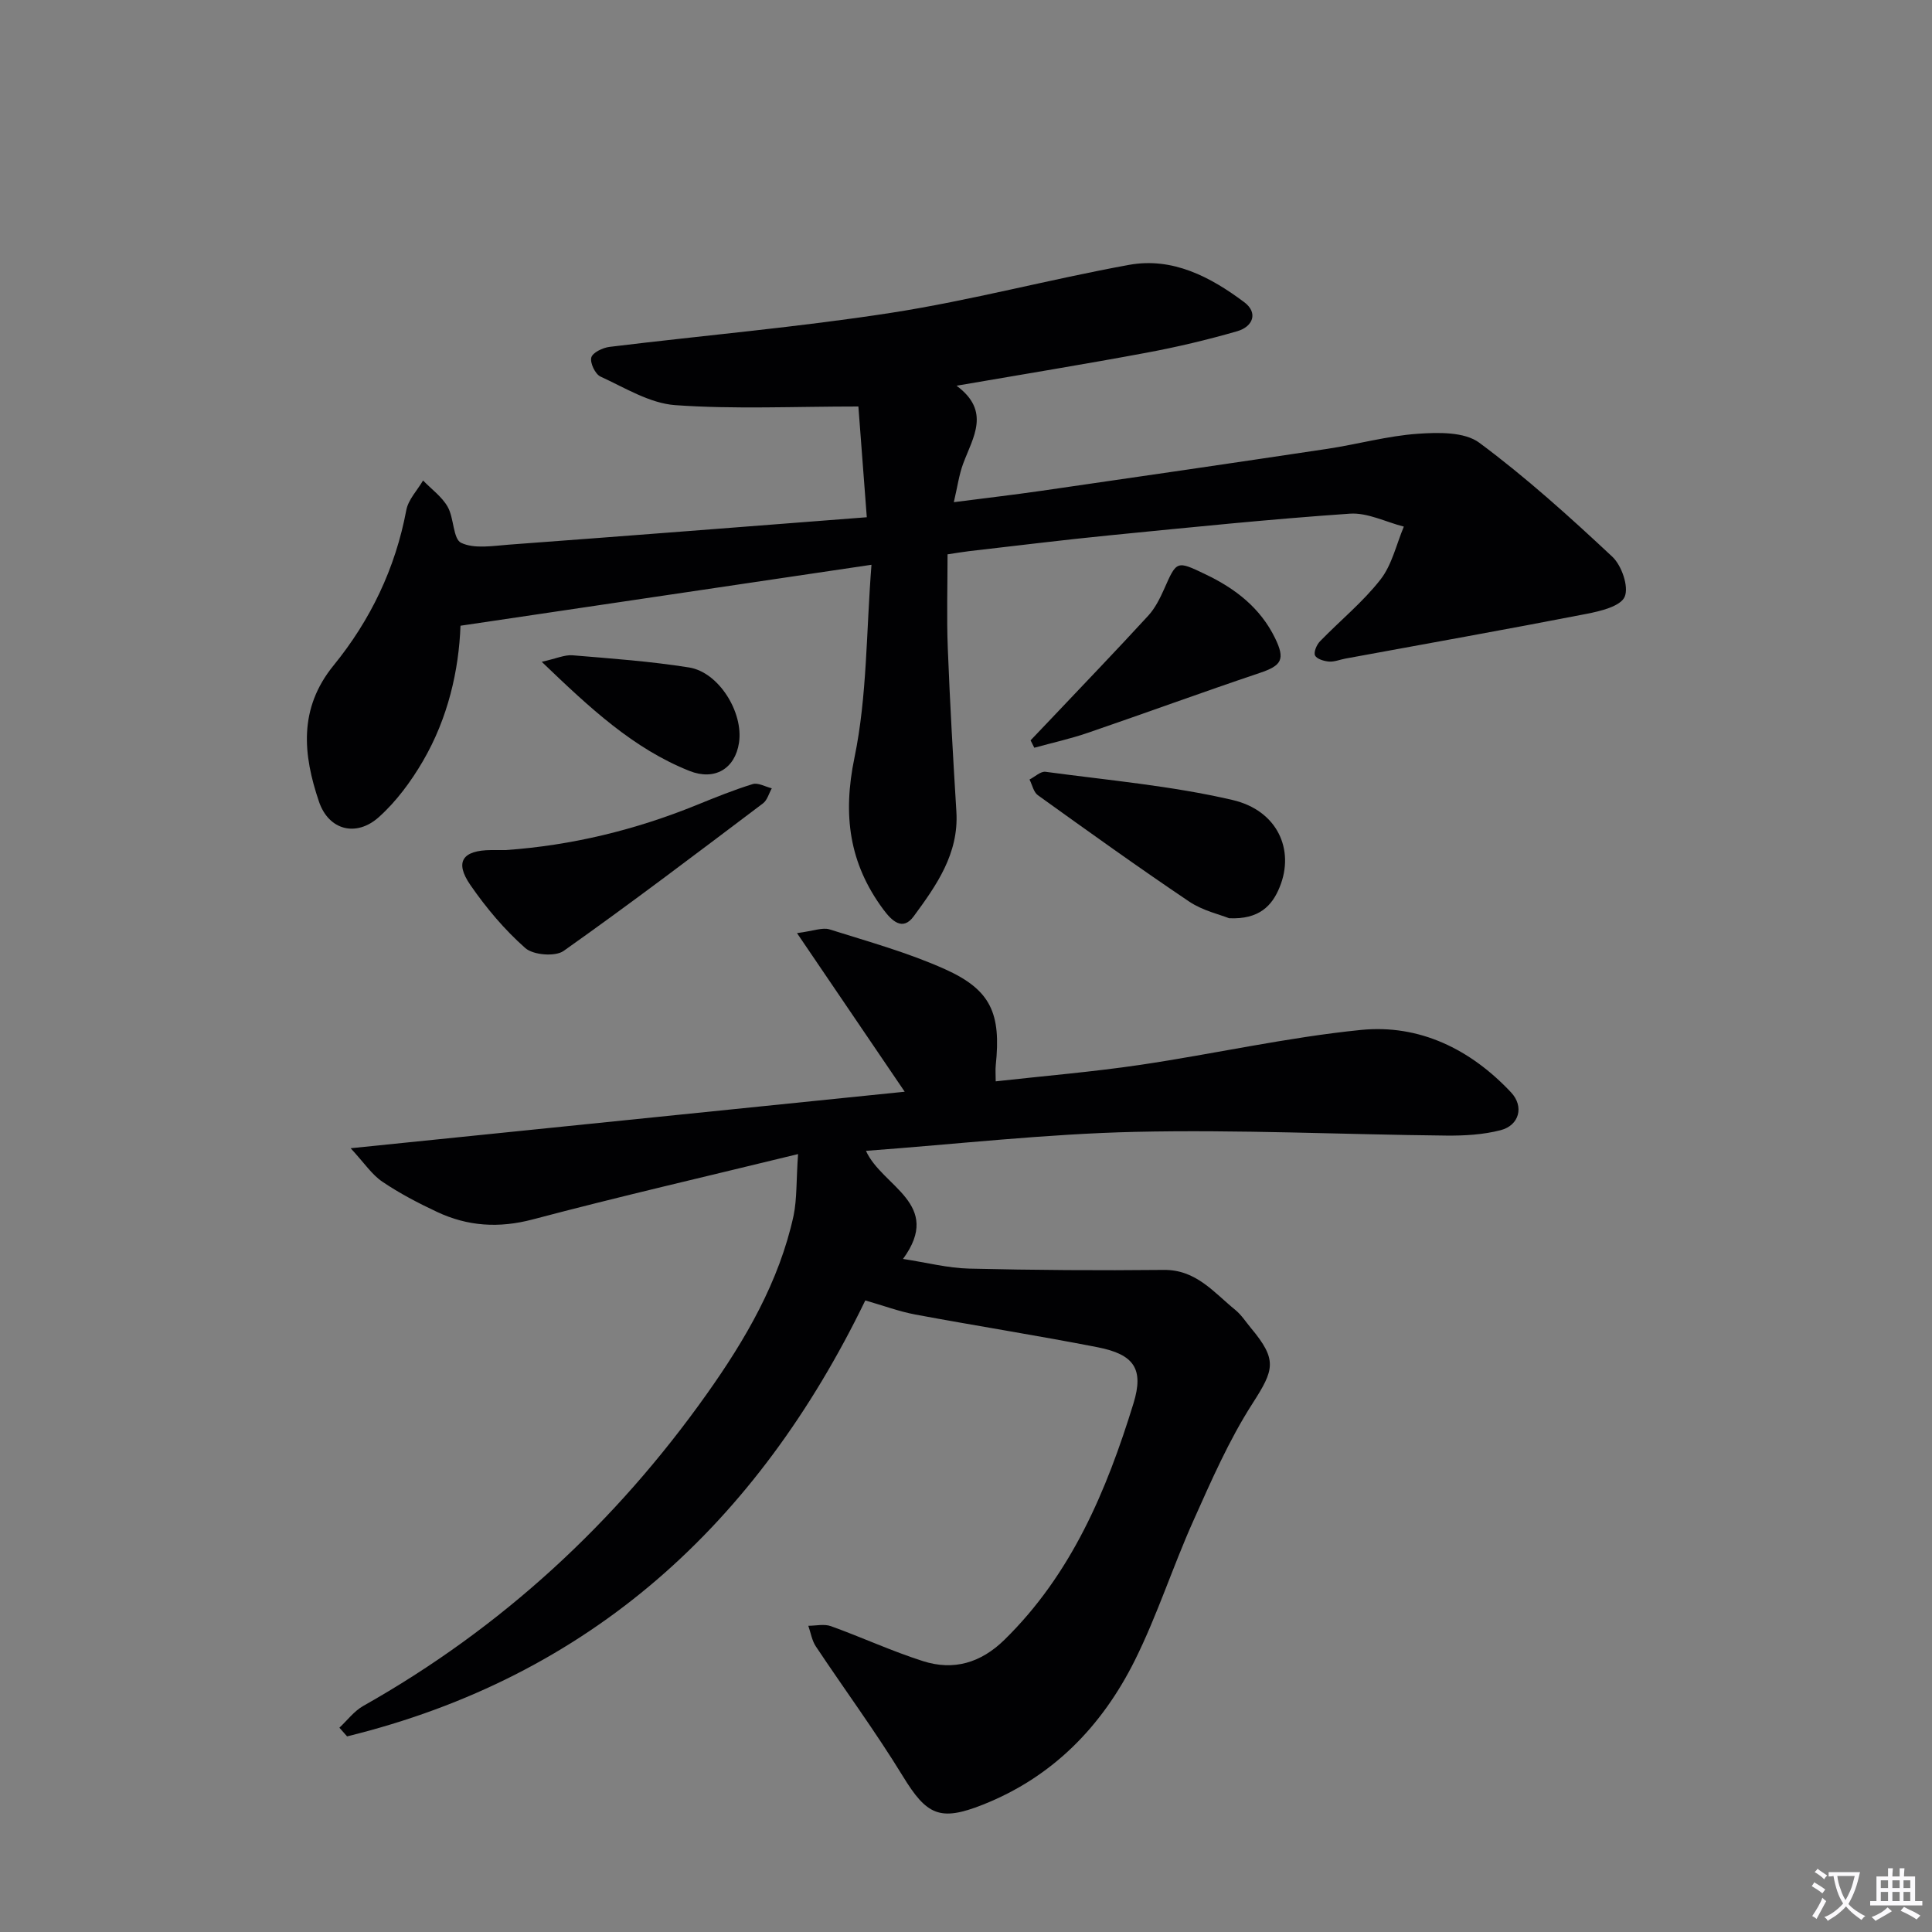 <svg enable-background="new 0 0 400 400" viewBox="0 0 400 400" xmlns="http://www.w3.org/2000/svg"><rect x="0" y="0" width="400" height="400" fill="#808080" stroke="none"/><path d="m377.9 391.2c-.2.3-.4.5-.6.8-.7-.6-1.4-1-2.2-1.5.2-.3.4-.5.5-.8.6.4 1.4.8 2.3 1.5zm-1.8 6.1c-.2-.2-.5-.4-.9-.6.4-.6.8-1.2 1.2-1.9s.7-1.3.9-1.9c.3.3.5.5.8.7-.7 1.3-1.4 2.6-2 3.7zm2.2-9c-.3.3-.5.5-.6.8-.6-.6-1.3-1.1-2-1.5.3-.3.5-.5.6-.7.6.5 1.3.9 2 1.4zm.3.2v-.9h2 4.5c-.3 1.3-.6 2.5-1 3.6s-.9 2.1-1.4 3c.4.5 1 1 1.6 1.4s1.2.8 1.9 1.1c-.3.2-.5.4-.8.8-.4-.3-1-.7-1.6-1.2s-1.2-1.1-1.6-1.6c-.5.6-1.1 1.1-1.7 1.6s-1.4.9-2.1 1.4c-.1-.3-.3-.5-.7-.8.6-.2 1.2-.5 1.9-1s1.4-1.1 2-1.8c-.5-.8-.9-1.6-1.2-2.5s-.6-2-.8-3.2c-.4.1-.7.1-1 .1zm2.5 2.7c.3 1 .7 1.7 1 2.2.3-.5.6-1.1 1-2s.6-1.9.9-3h-3.2-.4c.1.9.3 1.8.7 2.8z" fill="#fbfafc"/><path d="m396.5 388.5v1.5 3.6h1.5v.9c-.4 0-1 0-1.7 0h-7.9c-.5 0-.9 0-1.2 0v-.9h1.3v-3.5c0-.7 0-1.2 0-1.6h2.4c0-.8 0-1.4 0-1.7h1c0 .3-.1.8-.1 1.7h1.5c0-.8 0-1.4 0-1.7h1c0 .3-.1.9-.1 1.7zm-8.2 9.2c-.2-.3-.5-.5-.8-.8.8-.3 1.4-.6 1.9-.9s1-.7 1.4-1.1c.3.3.6.5.9.8-1.6 1-2.8 1.6-3.4 2zm2.6-6.8v-1.6h-1.5v1.6zm0 2.7v-1.9h-1.5v1.9zm2.4-2.7v-1.6h-1.5v1.6zm0 2.7v-1.9h-1.5v1.9zm.2 2 .7-.8c.4.2.9.5 1.6.8s1.3.7 1.8 1c-.3.3-.5.5-.8.8-.4-.3-1.5-1-3.3-1.8zm2-4.7v-1.6h-1.4v1.6zm0 2.7v-1.9h-1.4v1.9z" fill="#fbfafc"/><g fill="#010103"><path d="m165.23 238.94c-19.29 4.71-37.19 8.83-54.94 13.53-7 1.85-13.46 1.43-19.81-1.56-3.9-1.83-7.77-3.85-11.33-6.26-2.17-1.47-3.72-3.86-6.55-6.92 39.09-3.99 76.59-7.81 114.71-11.7-7.46-10.99-14.47-21.31-22.3-32.84 3.44-.44 5.28-1.23 6.74-.77 8.05 2.54 16.27 4.81 23.94 8.26 9.5 4.28 11.59 9.17 10.47 19.87-.1.95-.01 1.91-.01 3.33 10.23-1.14 20.12-1.96 29.92-3.41 15.25-2.26 30.36-5.69 45.67-7.23 12.14-1.22 22.72 3.99 31.11 12.93 2.74 2.92 1.7 6.82-2.15 7.82-3.62.94-7.53 1.16-11.3 1.12-21.47-.22-42.96-1.26-64.41-.77-18.4.42-36.77 2.53-55.7 3.93 3.32 7.42 16.04 10.93 7.67 22.38 5.01.77 9.33 1.9 13.67 2 13.44.32 26.88.41 40.32.27 6.69-.07 10.35 4.66 14.78 8.26 1.27 1.03 2.2 2.49 3.26 3.77 5.51 6.6 4.83 8.62.34 15.61-4.88 7.59-8.54 16-12.25 24.28-4.28 9.54-7.48 19.59-12.13 28.93-6.8 13.63-16.99 24.15-31.49 29.88-8.89 3.52-11.6 2.16-16.55-5.93-5.62-9.18-12.03-17.88-18-26.85-.82-1.23-1.05-2.84-1.56-4.27 1.57 0 3.29-.42 4.68.08 6.4 2.3 12.6 5.18 19.07 7.24 6.33 2.02 11.97.37 16.85-4.41 13.9-13.62 21.15-30.87 26.72-48.94 2.22-7.2.08-10.17-7.44-11.64-12.54-2.45-25.17-4.43-37.72-6.77-3.37-.63-6.62-1.85-10.36-2.92-22.39 46.21-56.91 77.89-107.29 90.26-.53-.6-1.06-1.2-1.59-1.8 1.63-1.52 3.04-3.43 4.93-4.5 28.63-16.14 52.2-37.89 71.15-64.61 7.98-11.25 14.97-23.21 17.96-36.94.71-3.5.53-7.2.92-12.71z"/><path d="m179.46 107.09c-.66-8.65-1.24-16.34-1.74-22.93-13.43 0-25.73.59-37.92-.28-5.29-.38-10.44-3.61-15.48-5.92-1.09-.5-2.19-2.82-1.9-3.94.27-1.02 2.37-2.03 3.76-2.2 19.45-2.38 39.01-4.06 58.36-7.06 16.52-2.57 32.75-6.92 49.21-9.92 9.02-1.64 16.85 2.48 23.85 7.72 2.94 2.2 1.81 5.07-1.43 6.01-6.19 1.79-12.48 3.28-18.82 4.46-12.7 2.37-25.45 4.44-39.31 6.83 7.14 5.27 3.42 10.65 1.38 16.11-.86 2.31-1.19 4.82-1.94 8 6.33-.82 12.31-1.51 18.25-2.37 19.72-2.85 39.43-5.72 59.13-8.68 6.23-.94 12.39-2.67 18.64-3.11 4.26-.3 9.69-.43 12.77 1.85 9.69 7.19 18.71 15.34 27.54 23.6 1.94 1.81 3.46 6.23 2.56 8.3-.86 1.98-5.04 2.98-7.93 3.54-16.6 3.23-33.24 6.19-49.87 9.25-1.14.21-2.29.7-3.4.62-1.04-.08-2.53-.52-2.9-1.26-.33-.66.32-2.21 1.01-2.92 4.16-4.3 8.89-8.13 12.54-12.81 2.38-3.05 3.27-7.26 4.83-10.95-3.73-.95-7.52-2.93-11.17-2.68-16.56 1.14-33.09 2.84-49.61 4.47-9.75.96-19.48 2.18-29.22 3.29-1.3.15-2.58.38-4.47.66 0 6.59-.2 13.03.05 19.45.44 11.29 1.09 22.58 1.78 33.86.52 8.67-4.14 15.25-8.85 21.65-2.3 3.12-4.54.91-6.31-1.48-7.05-9.53-8.4-19.53-5.94-31.4 2.63-12.71 2.42-26.01 3.52-39.92-29.05 4.31-56.81 8.42-85.09 12.62-.34 9.26-2.59 19.11-7.75 27.98-2.47 4.24-5.52 8.39-9.15 11.64-4.67 4.19-10.38 2.74-12.4-3.2-3.28-9.68-4.3-19.21 3.03-28.21 7.62-9.35 12.79-20.09 15.05-32.14.41-2.19 2.28-4.1 3.47-6.14 1.73 1.79 3.89 3.34 5.09 5.44 1.34 2.34 1.1 6.66 2.8 7.47 2.73 1.29 6.51.63 9.82.38 24.34-1.8 48.68-3.71 74.16-5.68z"/><path d="m254.47 190.11c-1.91-.77-5.45-1.56-8.25-3.44-10.59-7.13-20.97-14.58-31.34-22.03-.89-.64-1.17-2.15-1.73-3.25 1.11-.56 2.3-1.73 3.31-1.6 12.95 1.75 26.05 2.89 38.73 5.84 9.3 2.17 12.9 10.31 9.76 18.01-1.57 3.9-4.26 6.75-10.48 6.47z"/><path d="m104.69 176c13.67-.96 26.81-4.16 39.49-9.31 3.84-1.56 7.7-3.13 11.65-4.35 1.12-.35 2.63.55 3.96.87-.59 1.05-.93 2.44-1.81 3.11-13.67 10.31-27.31 20.67-41.29 30.56-1.74 1.23-6.3.86-7.94-.6-4.3-3.79-8.11-8.33-11.38-13.07-3.29-4.78-1.61-7.17 4.31-7.21 1.01-.01 2.01 0 3.01 0z"/><path d="m213.37 153.28c1.41-1.48 2.82-2.95 4.22-4.43 6.73-7.11 13.52-14.17 20.14-21.38 1.42-1.55 2.43-3.58 3.3-5.53 2.6-5.89 2.57-5.9 8.56-3.03 6.16 2.94 11.34 6.93 14.4 13.21 2.16 4.43 1.34 5.69-3.16 7.2-11.9 4-23.69 8.32-35.57 12.39-3.64 1.25-7.41 2.08-11.12 3.1-.26-.51-.51-1.02-.77-1.53z"/><path d="m112.16 137.02c3.03-.67 4.74-1.48 6.37-1.35 8.06.67 16.15 1.25 24.13 2.52 6.18.99 11.3 9.32 10.34 15.6-.82 5.37-5.03 7.9-10.26 5.82-11.64-4.64-20.56-12.98-30.58-22.59z"/></g></svg>